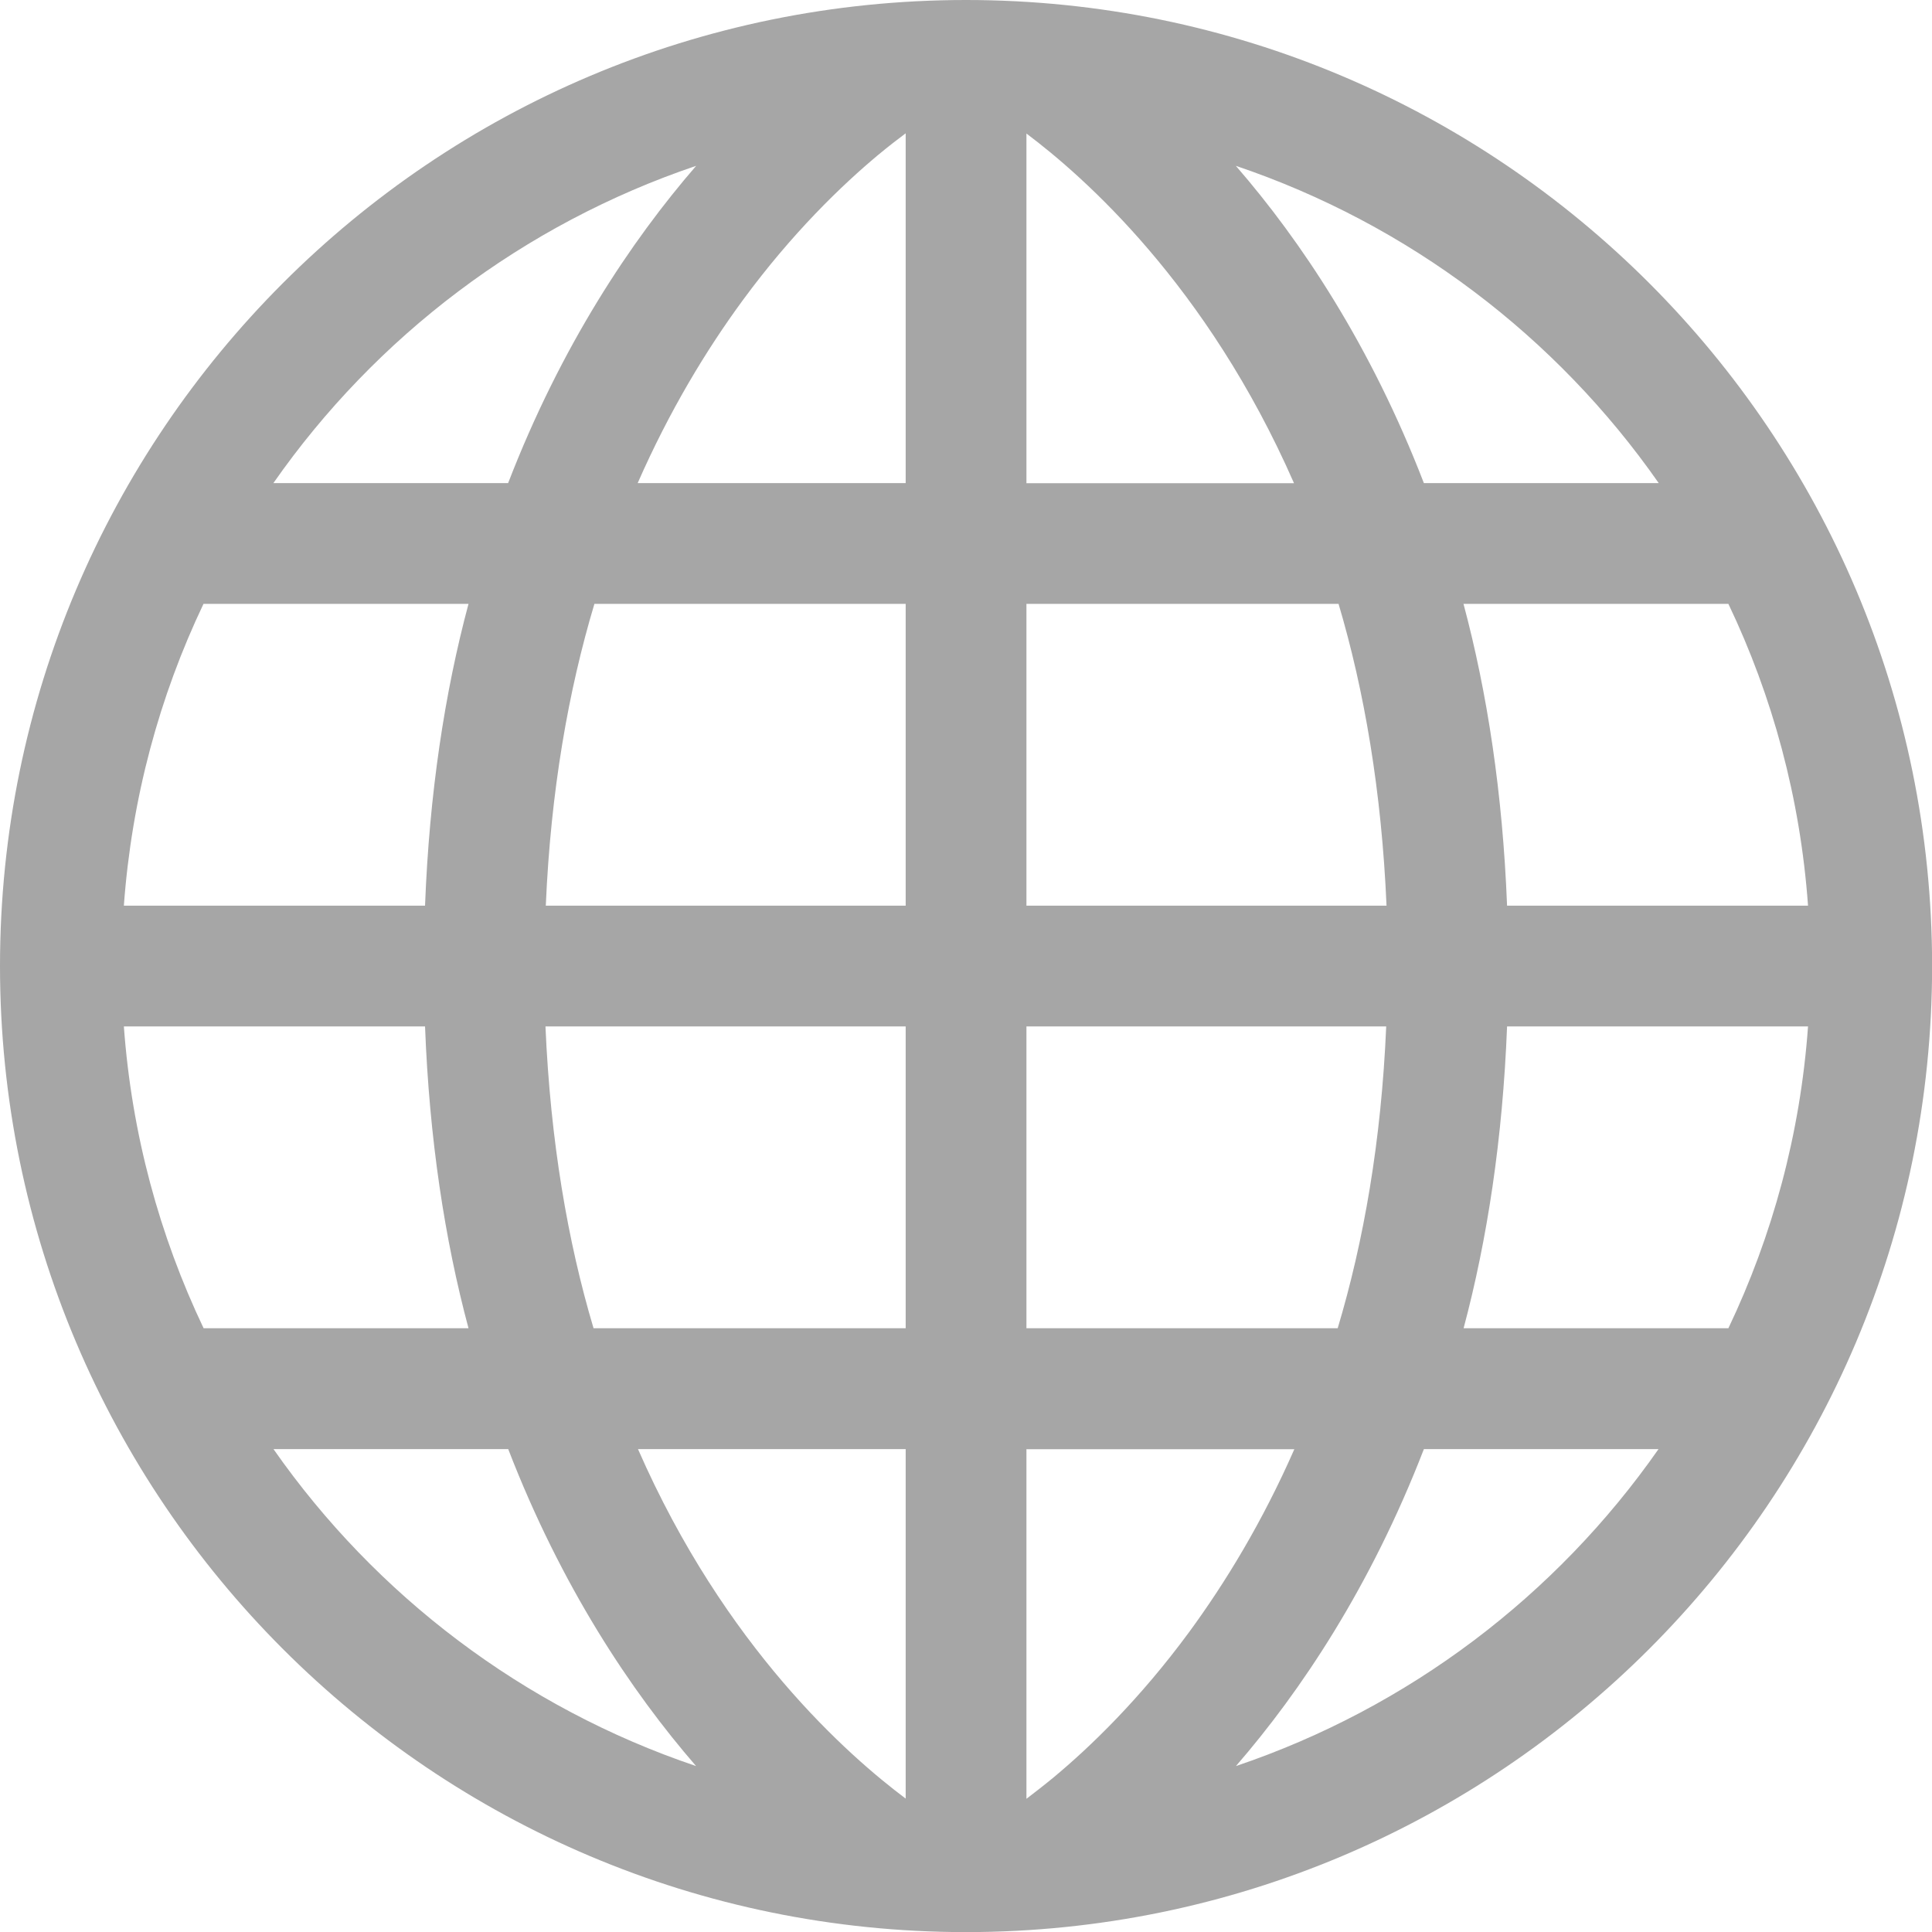 <svg
 xmlns="http://www.w3.org/2000/svg"
 xmlns:xlink="http://www.w3.org/1999/xlink"
 width="18px" height="18px">
<path fill-rule="evenodd"  opacity="0.478" fill="rgb(69, 69, 69)"
 d="M9.000,-0.000 C4.030,0.001 0.001,4.030 -0.000,9.000 C0.001,13.971 4.030,18.000 9.000,18.001 C13.971,17.999 18.000,13.971 18.001,9.000 C18.000,4.030 13.971,0.001 9.000,-0.000 ZM6.486,1.545 C5.880,2.245 5.229,3.219 4.734,4.501 L2.547,4.501 C3.501,3.135 4.876,2.089 6.486,1.545 ZM1.896,5.626 L4.365,5.626 C4.143,6.454 4.000,7.393 3.960,8.438 L1.154,8.438 C1.227,7.436 1.485,6.489 1.896,5.626 ZM1.154,9.563 L3.960,9.563 C4.000,10.609 4.143,11.547 4.365,12.375 L1.897,12.375 C1.486,11.512 1.227,10.566 1.154,9.563 ZM2.548,13.501 L4.735,13.501 C5.229,14.781 5.879,15.755 6.485,16.454 C4.876,15.911 3.502,14.866 2.548,13.501 ZM8.438,16.757 C7.909,16.361 6.755,15.352 5.944,13.501 L8.438,13.501 L8.438,16.757 ZM8.438,12.375 L5.530,12.375 C5.289,11.567 5.128,10.629 5.082,9.563 L8.438,9.563 L8.438,12.375 ZM8.438,8.438 L5.085,8.438 C5.131,7.367 5.296,6.434 5.538,5.626 L8.438,5.626 L8.438,8.438 ZM8.438,4.501 L5.941,4.501 C6.238,3.825 6.581,3.259 6.922,2.795 C7.383,2.168 7.843,1.726 8.182,1.443 C8.280,1.362 8.364,1.297 8.438,1.242 L8.438,4.501 ZM16.845,8.438 L14.041,8.438 C14.000,7.393 13.857,6.454 13.635,5.626 L16.103,5.626 C16.515,6.489 16.773,7.436 16.845,8.438 ZM15.454,4.501 L13.266,4.501 C12.771,3.218 12.121,2.244 11.514,1.545 C13.125,2.089 14.500,3.135 15.454,4.501 ZM9.563,4.501 L9.563,1.244 C10.092,1.641 11.245,2.651 12.056,4.502 L9.563,4.502 L9.563,4.501 ZM9.563,5.626 L12.471,5.626 C12.711,6.434 12.872,7.372 12.918,8.438 L9.563,8.438 L9.563,5.626 ZM9.563,9.563 L12.915,9.563 C12.869,10.634 12.705,11.567 12.463,12.375 L9.563,12.375 L9.563,9.563 ZM9.818,16.558 C9.720,16.639 9.636,16.703 9.563,16.759 L9.563,13.502 L12.059,13.502 C11.762,14.178 11.419,14.742 11.078,15.207 C10.618,15.832 10.157,16.276 9.818,16.558 ZM11.515,16.454 C12.121,15.755 12.771,14.781 13.266,13.501 L15.452,13.501 C14.498,14.866 13.124,15.911 11.515,16.454 ZM16.103,12.375 L13.636,12.375 C13.857,11.547 14.000,10.609 14.041,9.563 L16.845,9.563 C16.773,10.565 16.514,11.512 16.103,12.375 Z"/>
</svg>

